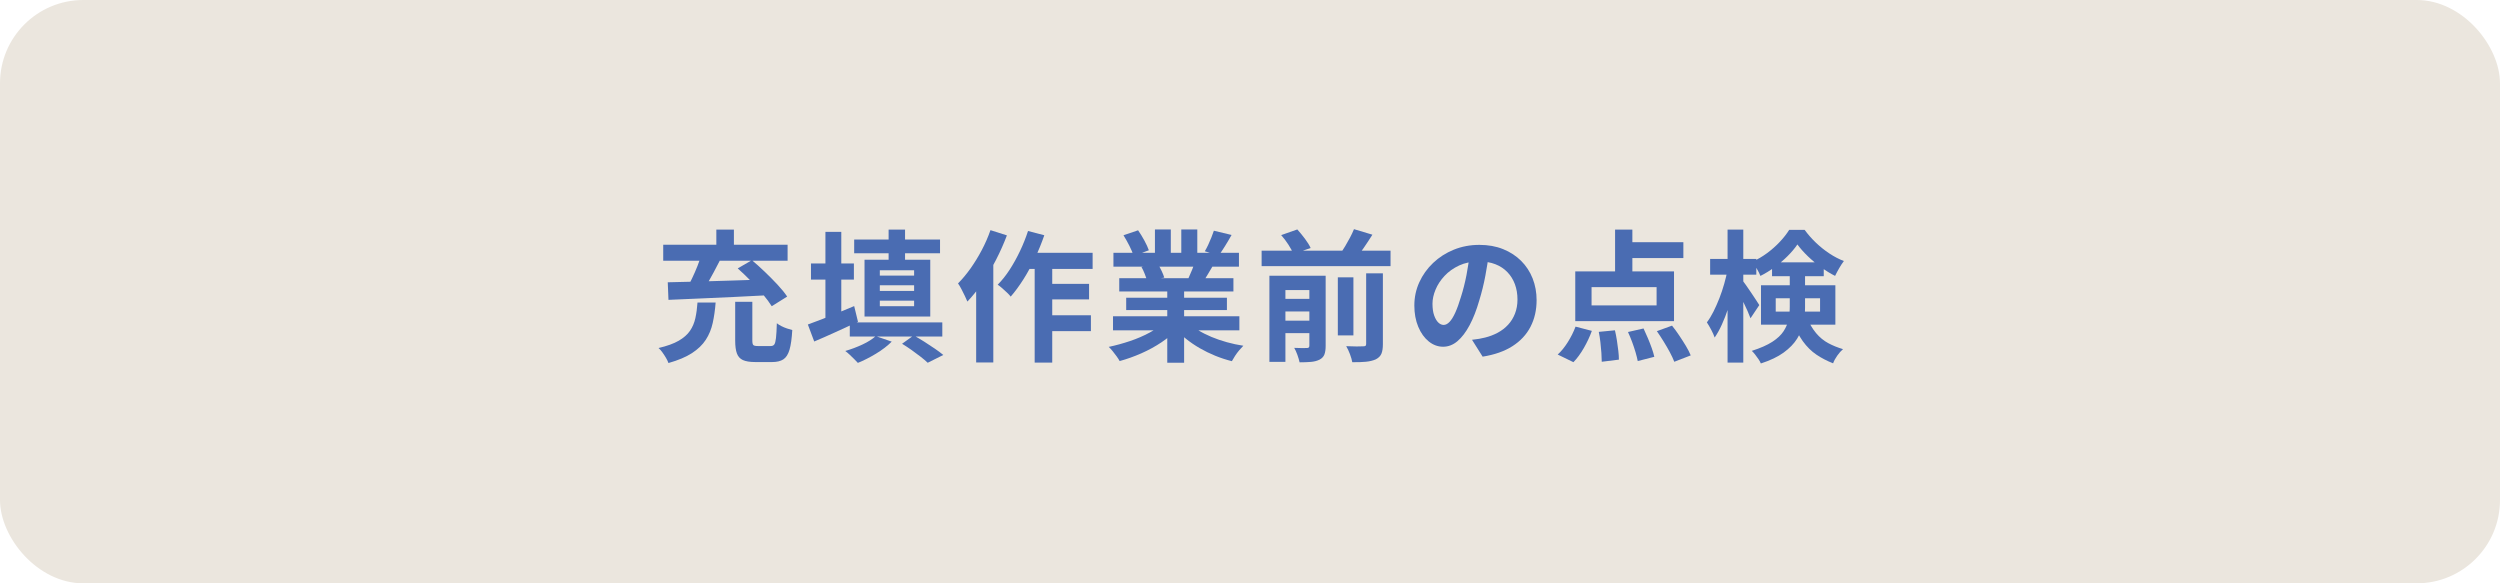 <?xml version="1.0" encoding="UTF-8"?>
<svg id="_レイヤー_1" data-name="レイヤー 1" xmlns="http://www.w3.org/2000/svg" width="300" height="70" version="1.1" viewBox="0 0 300 70">
  <defs>
    <style>
      .cls-1 {
        fill: #4a6cb2;
      }

      .cls-1, .cls-2 {
        stroke-width: 0px;
      }

      .cls-2 {
        fill: #ebe6de;
      }
    </style>
  </defs>
  <rect class="cls-2" width="300" height="70" rx="10" ry="10"/>
  <g>
    <path class="cls-1" d="M83.7,36.305h2.176c-.068.884-.185,1.7-.349,2.448s-.441,1.422-.833,2.023c-.391.601-.943,1.133-1.657,1.598-.714.464-1.655.861-2.822,1.19-.067-.193-.167-.4-.297-.621-.131-.221-.272-.439-.426-.654-.152-.215-.309-.391-.467-.527,1.02-.238,1.827-.53,2.422-.875.596-.346,1.046-.742,1.352-1.19.307-.447.521-.955.646-1.521.124-.566.209-1.19.255-1.87ZM79.586,29.369h14.926v1.921h-14.926v-1.921ZM80.13,33.874c1.031-.022,2.219-.051,3.562-.085s2.763-.077,4.259-.127c1.496-.051,2.969-.099,4.42-.145l-.068,1.904c-1.439.08-2.89.153-4.352.221s-2.859.13-4.19.187c-1.332.057-2.514.108-3.545.153l-.085-2.108ZM84.176,30.525l2.262.629c-.25.488-.511.986-.782,1.496-.272.51-.539.992-.799,1.445-.261.453-.511.855-.748,1.207l-1.734-.595c.215-.385.439-.819.672-1.3.231-.482.447-.975.646-1.479s.359-.972.484-1.403ZM85.961,27.55h2.108v2.907h-2.108v-2.907ZM88.222,36.22h2.058v4.641c0,.284.039.465.119.544.079.08.255.119.526.119h1.564c.192,0,.334-.062.425-.187.091-.125.158-.382.204-.773.045-.391.079-.983.102-1.776.137.113.314.227.536.34.221.113.45.21.688.289.237.08.447.142.629.187-.057,1.02-.168,1.808-.332,2.363-.164.556-.41.94-.739,1.156-.329.215-.776.323-1.343.323h-2.023c-.646,0-1.142-.08-1.487-.238-.346-.159-.586-.425-.723-.799-.136-.374-.204-.884-.204-1.53v-4.658ZM88.528,32.208l1.7-.986c.498.419,1.017.887,1.555,1.402s1.049,1.031,1.53,1.547c.481.516.864.989,1.147,1.419l-1.853,1.156c-.261-.419-.612-.895-1.055-1.428-.441-.532-.929-1.071-1.462-1.615-.532-.544-1.054-1.042-1.563-1.496Z"/>
    <path class="cls-1" d="M96.943,38.94c.476-.17,1.014-.371,1.614-.604.601-.232,1.241-.487,1.922-.765.68-.277,1.354-.558,2.022-.841l.459,1.887c-.884.408-1.785.822-2.703,1.241-.918.419-1.768.793-2.55,1.122l-.765-2.04ZM97.317,31.613h5.15v1.938h-5.15v-1.938ZM99.051,27.822h1.904v11.288h-1.904v-11.288ZM105.086,40.334l1.921.663c-.51.51-1.139.992-1.887,1.444-.748.453-1.474.822-2.176,1.105-.113-.125-.261-.277-.442-.459s-.365-.359-.553-.535c-.187-.176-.359-.321-.519-.434.703-.204,1.389-.462,2.058-.773.668-.312,1.201-.649,1.598-1.012ZM101.975,38.685h11.102v1.7h-11.102v-1.7ZM102.502,28.74h10.302v1.649h-10.302v-1.649ZM103.743,31.171h7.888v6.817h-7.888v-6.817ZM105.579,32.429v.646h4.114v-.646h-4.114ZM105.579,34.231v.68h4.114v-.68h-4.114ZM105.579,36.084v.663h4.114v-.663h-4.114ZM106.633,27.55h1.973v4.42h-1.973v-4.42ZM108.248,41.252l1.395-1.003c.43.238.863.496,1.3.773.437.278.853.553,1.25.825.396.272.73.521,1.003.749l-1.87.935c-.227-.216-.51-.457-.851-.723-.34-.267-.702-.536-1.088-.808-.385-.272-.765-.521-1.139-.748Z"/>
    <path class="cls-1" d="M118.856,27.618l1.972.629c-.363.963-.793,1.932-1.292,2.907-.499.975-1.043,1.896-1.632,2.763-.59.867-1.196,1.624-1.819,2.27-.067-.17-.167-.391-.297-.663-.131-.272-.27-.549-.417-.833-.147-.283-.283-.51-.408-.68.521-.521,1.022-1.122,1.505-1.802.481-.68.929-1.411,1.343-2.193.414-.782.762-1.581,1.046-2.397ZM117.139,32.327l2.058-2.057v13.226h-2.058v-11.169ZM123.361,27.72l1.955.51c-.317.918-.688,1.831-1.114,2.737-.425.907-.887,1.754-1.385,2.542-.499.788-1.009,1.482-1.53,2.083-.102-.136-.249-.294-.442-.476-.192-.181-.388-.36-.586-.536s-.377-.314-.536-.417c.511-.51.989-1.111,1.437-1.802.448-.691.861-1.437,1.241-2.235s.7-1.601.961-2.405ZM122.97,30.338h8.144v1.938h-9.112l.969-1.938ZM124.16,30.984h2.108v12.529h-2.108v-12.529ZM125.18,37.835h5.729v1.904h-5.729v-1.904ZM125.197,34.061h5.491v1.87h-5.491v-1.87Z"/>
    <path class="cls-1" d="M139.698,38.702l1.615.731c-.533.589-1.176,1.136-1.93,1.641s-1.562.946-2.423,1.326-1.729.688-2.601.927c-.091-.17-.213-.359-.365-.57-.153-.209-.312-.416-.477-.62-.164-.204-.32-.374-.468-.51.851-.181,1.697-.414,2.542-.697.844-.283,1.623-.618,2.337-1.003.715-.385,1.304-.793,1.769-1.224ZM133.561,37.954h15.164v1.683h-15.164v-1.683ZM133.612,30.338h15.062v1.666h-15.062v-1.666ZM134.31,33.381h13.701v1.598h-13.701v-1.598ZM134.819,28.23l1.751-.595c.249.352.498.757.748,1.216.249.459.431.853.544,1.182l-1.836.68c-.091-.34-.255-.742-.493-1.207-.238-.464-.476-.89-.714-1.275ZM135.143,35.727h12.087v1.479h-12.087v-1.479ZM136.978,32.038l1.988-.323c.147.238.292.507.434.808s.247.564.314.791l-2.073.357c-.058-.215-.147-.481-.272-.799s-.255-.595-.391-.833ZM138.593,27.533h1.904v3.604h-1.904v-3.604ZM140.072,34.18h2.022v9.35h-2.022v-9.35ZM142.503,38.651c.352.34.771.661,1.258.96.487.301,1.023.573,1.606.816.584.244,1.201.456,1.854.637.651.182,1.312.323,1.98.425-.159.159-.326.343-.502.552s-.34.43-.492.663c-.153.232-.281.445-.383.638-.68-.17-1.346-.388-1.998-.654-.651-.267-1.271-.569-1.861-.91-.589-.34-1.145-.719-1.666-1.139s-.98-.867-1.377-1.343l1.581-.646ZM141.755,27.533h1.921v3.485h-1.921v-3.485ZM143.421,31.324l2.159.51c-.238.397-.465.779-.68,1.147-.216.369-.408.683-.578.943l-1.734-.476c.147-.317.301-.672.459-1.062.159-.391.283-.745.374-1.062ZM145.665,27.686l2.125.51c-.261.465-.527.916-.799,1.352-.272.437-.521.808-.748,1.114l-1.666-.51c.136-.227.272-.484.408-.773s.264-.583.382-.884c.119-.3.219-.57.298-.808Z"/>
    <path class="cls-1" d="M151.394,30.083h15.471v1.853h-15.471v-1.853ZM152.329,33.092h5.354v1.717h-3.434v8.619h-1.921v-10.336ZM153.417,35.863h4.403v1.513h-4.403v-1.513ZM153.417,38.481h4.403v1.496h-4.403v-1.496ZM153.74,28.213l1.938-.68c.307.34.612.714.918,1.122.307.408.533.777.681,1.105l-2.074.714c-.113-.306-.31-.674-.587-1.105s-.569-.816-.875-1.156ZM157.123,33.092h1.955v8.432c0,.419-.051.759-.153,1.02-.102.261-.295.465-.578.612-.295.146-.638.237-1.028.271s-.848.051-1.368.051c-.058-.261-.145-.558-.264-.893-.119-.334-.247-.614-.383-.841.307.011.612.02.918.025.307.006.51.003.612-.008.102,0,.176-.023.221-.068.045-.045.068-.113.068-.204v-8.398ZM160.54,33.279h1.87v6.97h-1.87v-6.97ZM162.478,27.499l2.21.663c-.34.544-.688,1.074-1.045,1.589-.357.516-.688.96-.995,1.334l-1.836-.629c.204-.272.408-.578.612-.918s.399-.688.587-1.045c.187-.357.343-.688.467-.995ZM163.939,32.803h2.007v8.483c0,.499-.06.887-.179,1.165-.119.277-.343.501-.672.671-.329.147-.726.243-1.189.289-.465.045-1.009.062-1.633.051-.045-.271-.139-.595-.28-.969s-.292-.691-.45-.952c.442.023.858.034,1.249.034s.655-.006.791-.017c.136,0,.229-.02.28-.06.051-.04.076-.116.076-.229v-8.466Z"/>
    <path class="cls-1" d="M178.68,30.355c-.113.861-.261,1.779-.441,2.754-.182.975-.426,1.961-.731,2.958-.329,1.145-.714,2.131-1.156,2.958-.441.828-.927,1.465-1.453,1.913-.527.448-1.103.671-1.726.671s-1.198-.212-1.726-.637c-.527-.425-.946-1.012-1.258-1.76s-.468-1.598-.468-2.55c0-.986.198-1.915.595-2.788.396-.873.949-1.646,1.658-2.32.708-.674,1.535-1.204,2.481-1.59.946-.385,1.97-.578,3.068-.578,1.055,0,2.004.17,2.848.51.845.34,1.566.811,2.168,1.411.601.601,1.06,1.303,1.377,2.108s.476,1.672.476,2.601c0,1.19-.243,2.255-.73,3.196-.487.941-1.21,1.717-2.168,2.329s-2.15,1.031-3.578,1.258l-1.275-2.023c.329-.034.618-.073.867-.119s.487-.096.714-.153c.544-.136,1.051-.332,1.521-.586s.881-.572,1.232-.952c.352-.379.626-.824.824-1.334.198-.51.298-1.071.298-1.683,0-.669-.102-1.281-.306-1.836-.204-.555-.505-1.04-.901-1.453s-.878-.731-1.445-.952c-.566-.221-1.218-.332-1.954-.332-.907,0-1.706.162-2.397.484-.691.323-1.275.74-1.751,1.25-.476.51-.836,1.06-1.079,1.649-.244.59-.366,1.15-.366,1.683,0,.567.068,1.04.204,1.419.136.38.304.663.502.85s.41.281.638.281c.237,0,.473-.122.705-.366s.462-.615.688-1.113c.227-.499.453-1.128.68-1.887.261-.816.481-1.688.663-2.618.182-.929.312-1.836.392-2.72l2.312.068Z"/>
    <path class="cls-1" d="M189.066,39.195l1.955.51c-.238.669-.556,1.349-.952,2.04-.396.69-.815,1.264-1.258,1.717l-1.887-.918c.419-.374.821-.867,1.207-1.479.385-.612.697-1.235.935-1.87ZM189.032,32.565h11.85v5.967h-11.85v-5.967ZM190.987,34.452v2.193h7.804v-2.193h-7.804ZM191.854,39.824l1.938-.187c.09.374.17.779.237,1.215.068.437.125.853.17,1.25.046.396.068.748.068,1.054l-2.057.255c0-.295-.015-.649-.043-1.062-.028-.414-.067-.842-.119-1.284-.051-.442-.116-.855-.195-1.241ZM193.81,27.55h2.074v5.916h-2.074v-5.916ZM194.778,29.063h7.226v1.904h-7.226v-1.904ZM195.356,39.841l1.87-.425c.17.363.343.751.519,1.165s.331.813.468,1.198c.136.385.237.731.306,1.038l-1.989.51c-.057-.295-.145-.646-.263-1.054-.119-.408-.259-.825-.417-1.25-.159-.425-.323-.819-.493-1.182ZM198.824,39.739l1.819-.663c.283.351.569.742.858,1.173s.559.853.808,1.267.442.791.578,1.131l-1.972.765c-.125-.329-.301-.706-.527-1.131s-.479-.861-.757-1.309c-.277-.448-.547-.859-.808-1.233Z"/>
    <path class="cls-1" d="M207.308,32.378l1.155.374c-.125.68-.277,1.383-.459,2.108-.182.726-.388,1.437-.62,2.134-.232.697-.484,1.346-.757,1.946-.271.601-.561,1.122-.867,1.564-.091-.272-.229-.583-.416-.935-.188-.351-.36-.646-.519-.884.283-.374.55-.81.799-1.309.249-.499.484-1.031.706-1.598.221-.566.413-1.142.577-1.725.165-.584.298-1.142.4-1.675ZM205.216,31.069h5.542v1.887h-5.542v-1.887ZM207.308,27.55h1.887v15.963h-1.887v-15.963ZM209.109,33.653c.091.114.232.309.425.586.192.278.396.576.612.893.215.317.413.615.595.893.181.278.306.474.374.586l-1.054,1.581c-.091-.249-.21-.541-.357-.875-.147-.334-.309-.68-.484-1.037-.176-.357-.346-.691-.51-1.003-.165-.312-.298-.563-.399-.756l.799-.867ZM214.77,32.531h1.836v4.352c0,.624-.065,1.255-.195,1.896-.131.641-.383,1.261-.757,1.862s-.912,1.156-1.615,1.667c-.703.51-1.615.945-2.737,1.309-.057-.147-.15-.317-.28-.51-.13-.193-.27-.383-.416-.57-.147-.187-.278-.331-.392-.433,1.031-.329,1.854-.691,2.465-1.088.612-.397,1.065-.825,1.36-1.284s.49-.932.587-1.419c.096-.487.145-.986.145-1.496v-4.284ZM215.688,29.335c-.307.454-.694.916-1.165,1.386-.47.47-.985.912-1.547,1.326-.561.414-1.137.768-1.726,1.062-.102-.26-.249-.555-.441-.884-.193-.329-.369-.601-.527-.816.612-.272,1.198-.615,1.76-1.029.561-.414,1.07-.864,1.529-1.352.459-.487.836-.969,1.131-1.445h1.853c.397.544.848,1.057,1.352,1.539.505.482,1.043.913,1.615,1.292.572.38,1.153.683,1.743.91-.182.238-.369.524-.562.858s-.357.643-.493.926c-.544-.272-1.103-.615-1.674-1.028-.573-.414-1.105-.858-1.599-1.334s-.909-.946-1.249-1.411ZM211.319,34.231h8.925v4.726h-8.925v-4.726ZM212.645,31.477h6.205v1.666h-6.205v-1.666ZM213.087,35.795v1.598h5.321v-1.598h-5.321ZM216.742,37.937c.362.85.759,1.53,1.19,2.04.43.51.915.91,1.453,1.198.538.289,1.131.53,1.776.723-.238.204-.468.461-.688.774-.221.311-.389.62-.501.926-.726-.283-1.392-.629-1.998-1.037-.606-.408-1.153-.949-1.641-1.623s-.924-1.55-1.309-2.626l1.717-.374Z"/>
  </g>
</svg>